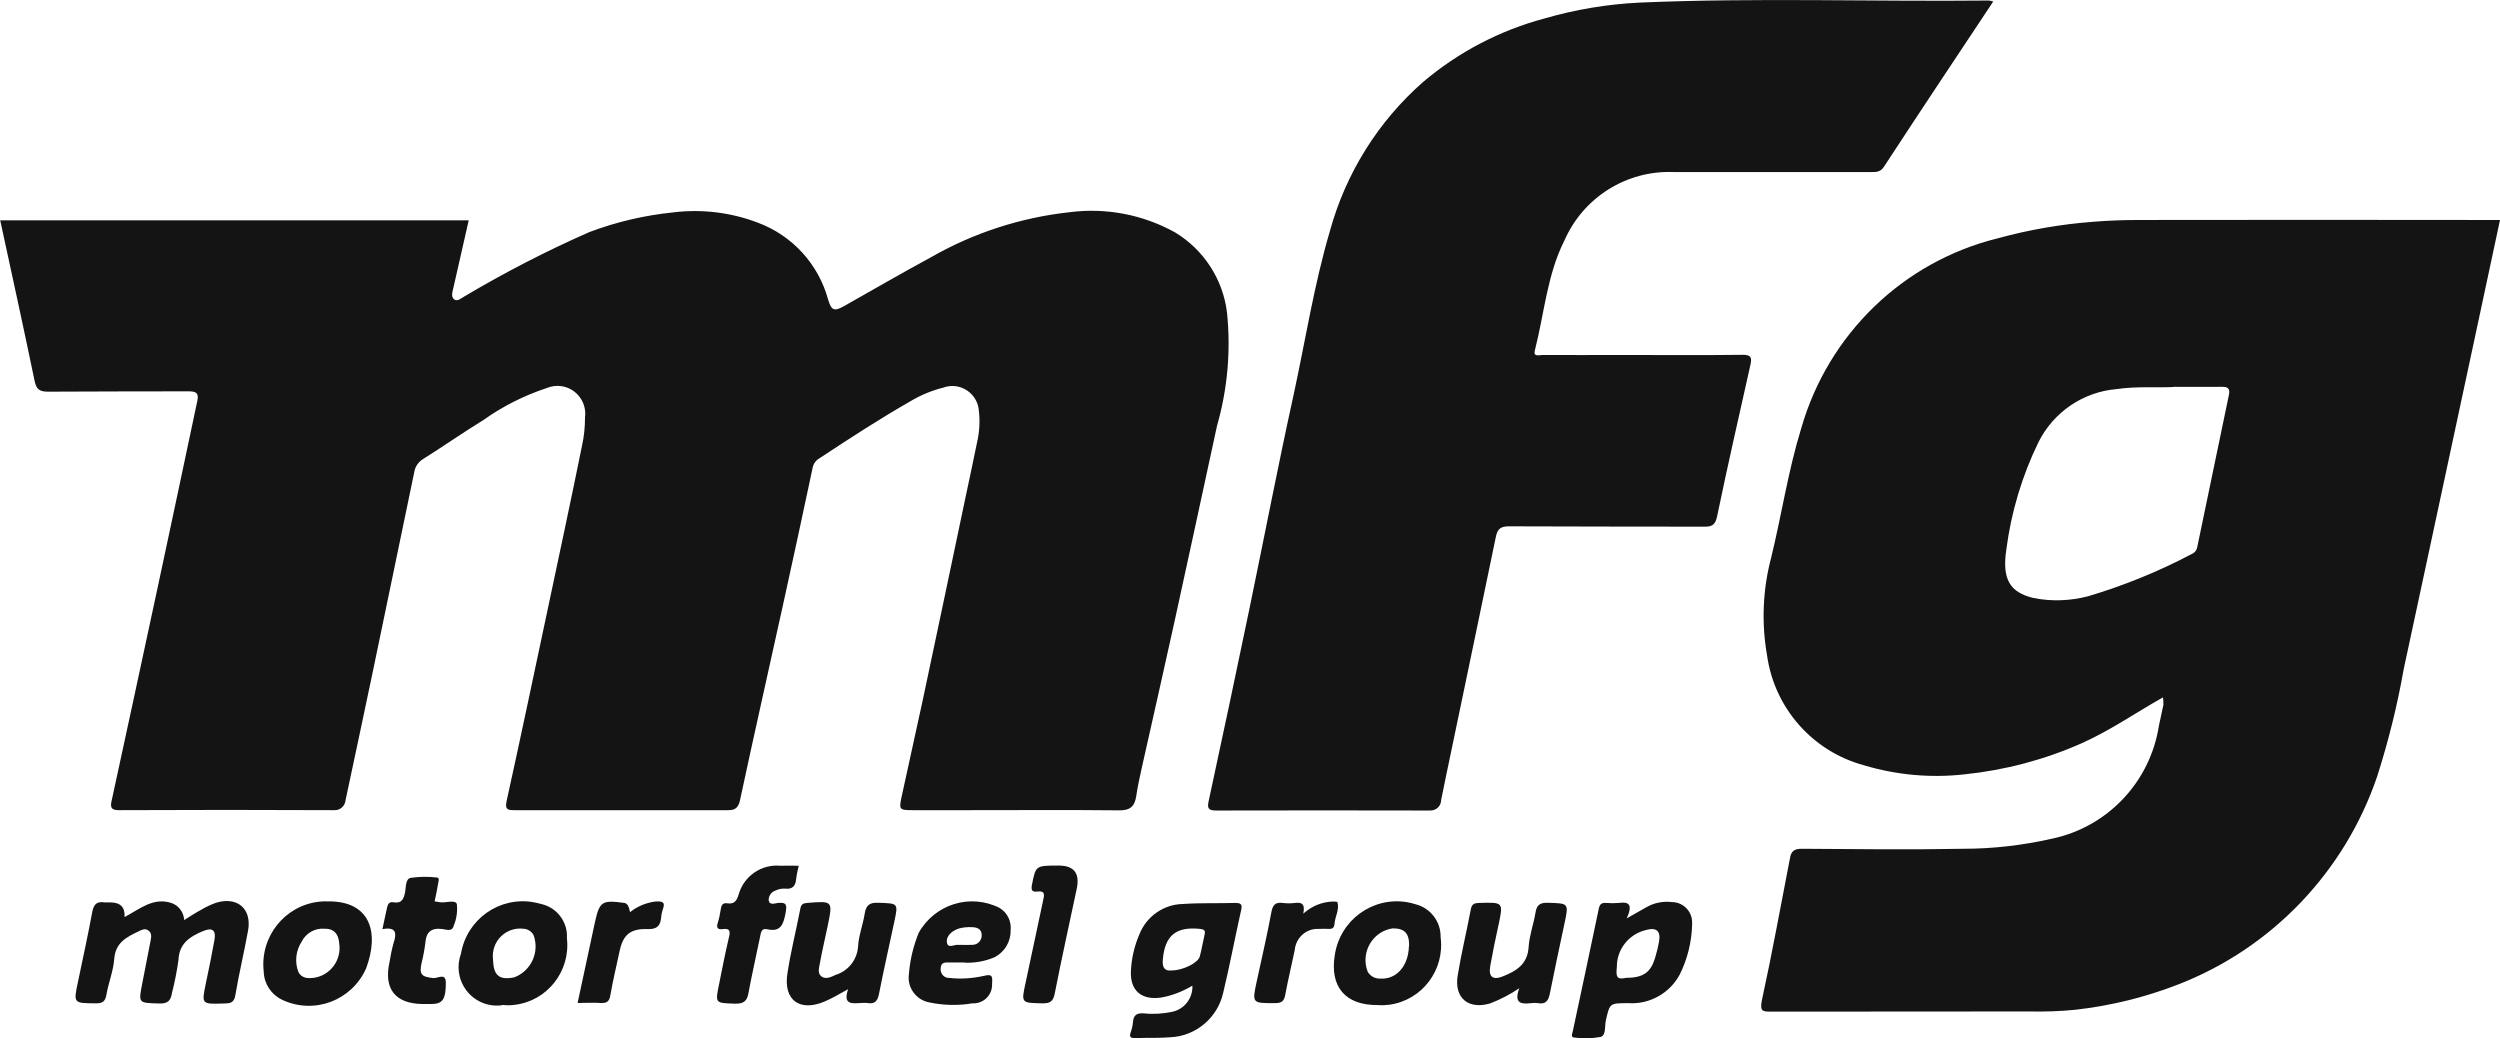 <?xml version="1.0" encoding="UTF-8"?> <svg xmlns="http://www.w3.org/2000/svg" width="130" height="54" viewBox="0 0 130 54" fill="none"><g clip-path="url(#clip0_4575_13975)"><path d="M0 11.457H24.373C24.105 12.645 23.836 13.806 23.576 14.967C23.531 15.174 23.433 15.426 23.621 15.57C23.791 15.696 23.988 15.498 24.158 15.408C26.254 14.166 28.413 13.05 30.644 12.069C32.05 11.538 33.519 11.196 35.015 11.043C36.493 10.863 37.998 11.043 39.395 11.574C41.196 12.24 42.566 13.734 43.068 15.597C43.238 16.146 43.372 16.209 43.901 15.912C45.388 15.075 46.866 14.211 48.37 13.401C50.601 12.114 53.073 11.313 55.626 11.034C57.516 10.791 59.442 11.16 61.108 12.087C62.595 12.987 63.598 14.526 63.804 16.254C64.01 18.234 63.831 20.232 63.285 22.14C62.559 25.524 61.816 28.908 61.081 32.292C60.526 34.83 59.944 37.368 59.379 39.897C59.272 40.392 59.155 40.896 59.084 41.4C59.003 41.94 58.761 42.147 58.188 42.138C55.581 42.111 52.975 42.129 50.368 42.129H47.466C46.767 42.129 46.74 42.102 46.883 41.436C47.242 39.753 47.627 38.079 47.985 36.396C48.729 32.913 49.454 29.43 50.189 25.947C50.413 24.894 50.637 23.841 50.852 22.788C50.95 22.257 50.959 21.717 50.879 21.195C50.735 20.448 50.01 19.953 49.266 20.097C49.194 20.106 49.132 20.124 49.069 20.151C48.46 20.304 47.869 20.547 47.331 20.871C45.728 21.789 44.178 22.797 42.638 23.814C42.45 23.913 42.306 24.093 42.261 24.309C41.751 26.703 41.24 29.088 40.712 31.473C39.968 34.848 39.207 38.223 38.481 41.607C38.392 42.012 38.222 42.129 37.863 42.129H26.729C26.407 42.129 26.245 42.093 26.344 41.652C27.078 38.331 27.777 34.992 28.485 31.662C29.085 28.827 29.694 26.001 30.267 23.166C30.375 22.689 30.42 22.194 30.42 21.708C30.527 20.916 29.972 20.187 29.183 20.079C28.933 20.043 28.664 20.079 28.431 20.178C27.258 20.565 26.147 21.123 25.135 21.843C24.078 22.491 23.066 23.202 22.017 23.859C21.767 24.012 21.587 24.255 21.543 24.543L19.393 34.893C18.927 37.134 18.444 39.366 17.969 41.607C17.942 41.922 17.673 42.156 17.36 42.129C17.351 42.129 17.333 42.129 17.324 42.129C13.615 42.111 9.898 42.111 6.19 42.129C5.787 42.129 5.724 41.994 5.804 41.643C6.62 37.881 7.435 34.11 8.241 30.348C8.922 27.171 9.593 24.003 10.265 20.826C10.355 20.403 10.149 20.349 9.782 20.349C7.354 20.358 4.927 20.349 2.499 20.367C2.06 20.367 1.89 20.25 1.8 19.809C1.227 17.037 0.618 14.265 0.009 11.448L0 11.457ZM112.461 36.27C111.001 37.098 109.693 38.007 108.233 38.655C106.307 39.51 104.247 40.05 102.151 40.266C100.396 40.464 98.622 40.302 96.938 39.798C94.26 39.078 92.271 36.828 91.886 34.074C91.59 32.391 91.662 30.654 92.101 28.998C92.647 26.757 92.988 24.462 93.668 22.257C95.075 17.37 98.962 13.608 103.88 12.393C105.519 11.943 107.194 11.655 108.887 11.529C109.667 11.466 110.455 11.439 111.234 11.439C117.253 11.43 123.273 11.43 129.292 11.439H130L128.907 16.551L126.704 26.829C126.13 29.484 125.566 32.139 124.993 34.794C124.661 36.684 124.196 38.547 123.613 40.374C121.929 45.324 118.158 49.275 113.312 51.174C111.583 51.849 109.774 52.299 107.929 52.506C107.132 52.587 106.325 52.614 105.519 52.596C101.058 52.605 96.597 52.596 92.137 52.605C91.689 52.605 91.492 52.623 91.617 52.02C92.155 49.554 92.603 47.07 93.086 44.586C93.149 44.253 93.319 44.136 93.686 44.136C96.49 44.154 99.294 44.19 102.097 44.136C103.638 44.136 105.179 43.956 106.693 43.614C109.586 43.011 111.807 40.671 112.264 37.737C112.345 37.377 112.425 37.008 112.497 36.648C112.497 36.522 112.497 36.405 112.479 36.279L112.461 36.27ZM113.035 20.124C112.157 20.169 111.118 20.079 110.07 20.232C108.332 20.376 106.791 21.42 106.003 22.986C105.143 24.75 104.579 26.64 104.328 28.584C104.104 30.105 104.498 30.798 105.734 31.095C106.675 31.284 107.651 31.248 108.583 31.005C110.455 30.447 112.273 29.709 114.002 28.791C114.145 28.728 114.244 28.584 114.262 28.422C114.808 25.794 115.355 23.166 115.901 20.547C115.982 20.178 115.829 20.106 115.498 20.115C114.727 20.124 113.957 20.115 113.026 20.115L113.035 20.124ZM103.647 0.081C101.721 2.979 99.831 5.814 97.968 8.667C97.771 8.973 97.529 8.946 97.26 8.946H87.013C84.577 8.856 82.337 10.26 81.352 12.501C80.447 14.292 80.304 16.308 79.811 18.225C79.722 18.576 80.053 18.459 80.205 18.459C81.585 18.468 82.973 18.459 84.353 18.459C86.449 18.459 88.536 18.477 90.632 18.45C91.071 18.45 91.098 18.612 91.026 18.954C90.435 21.591 89.835 24.219 89.288 26.856C89.19 27.333 88.984 27.396 88.581 27.387C85.204 27.378 81.827 27.387 78.45 27.369C77.975 27.369 77.859 27.558 77.778 27.945C77.016 31.617 76.255 35.289 75.485 38.961C75.306 39.843 75.109 40.725 74.938 41.607C74.938 41.913 74.679 42.156 74.365 42.147C74.347 42.147 74.329 42.147 74.311 42.147C70.621 42.138 66.93 42.138 63.24 42.147C62.828 42.147 62.765 42.03 62.855 41.634C63.571 38.331 64.27 35.019 64.96 31.707C65.73 27.99 66.447 24.264 67.262 20.556C67.88 17.712 68.328 14.823 69.152 12.024C69.976 9.018 71.66 6.318 73.998 4.266C75.834 2.709 77.984 1.584 80.304 0.963C81.916 0.495 83.582 0.216 85.257 0.135C91.313 -0.126 97.368 0.09 103.423 0.027C103.504 0.036 103.584 0.054 103.656 0.081H103.647Z" fill="#141414"></path><path d="M6.504 47.673C7.283 47.259 7.991 46.629 8.958 46.971C9.316 47.115 9.558 47.457 9.576 47.844C9.881 47.655 10.149 47.475 10.436 47.322C10.687 47.169 10.956 47.043 11.233 46.944C12.344 46.602 13.105 47.259 12.899 48.393C12.693 49.527 12.425 50.634 12.236 51.759C12.165 52.191 11.923 52.173 11.618 52.182C10.472 52.218 10.481 52.218 10.705 51.129C10.866 50.373 11.018 49.626 11.153 48.87C11.242 48.366 11.036 48.213 10.552 48.42C9.881 48.699 9.316 49.05 9.28 49.923C9.2 50.49 9.092 51.048 8.949 51.606C8.886 52.02 8.743 52.2 8.268 52.182C7.193 52.146 7.193 52.182 7.399 51.129C7.543 50.391 7.686 49.653 7.829 48.924C7.865 48.726 7.91 48.528 7.713 48.384C7.543 48.258 7.373 48.348 7.211 48.429C6.584 48.726 6.002 49.014 5.939 49.869C5.895 50.49 5.644 51.093 5.536 51.714C5.474 52.101 5.312 52.182 4.954 52.173C3.816 52.164 3.816 52.173 4.058 51.039C4.309 49.842 4.569 48.645 4.793 47.448C4.864 47.034 5.026 46.854 5.447 46.926C5.545 46.926 5.644 46.926 5.742 46.926C6.262 46.926 6.507 47.178 6.477 47.682L6.504 47.673ZM62.004 51.255C61.494 51.561 60.938 51.777 60.356 51.876C59.362 52.011 58.771 51.516 58.806 50.526C58.833 49.851 58.986 49.185 59.254 48.573C59.621 47.646 60.517 47.025 61.512 47.007C62.416 46.944 63.33 46.98 64.235 46.953C64.53 46.953 64.611 47.025 64.539 47.331C64.217 48.762 63.948 50.202 63.608 51.615C63.321 52.92 62.192 53.874 60.867 53.937C60.258 53.991 59.648 53.955 59.03 53.982C58.788 53.982 58.708 53.919 58.797 53.676C58.86 53.505 58.896 53.334 58.914 53.154C58.941 52.776 59.12 52.668 59.487 52.695C59.98 52.749 60.472 52.713 60.956 52.614C61.583 52.479 62.031 51.912 62.004 51.264V51.255ZM60.929 50.463C61.503 50.463 62.3 50.076 62.389 49.734C62.488 49.374 62.542 49.005 62.631 48.636C62.685 48.429 62.667 48.33 62.407 48.303C61.144 48.168 60.562 48.654 60.464 49.932C60.437 50.31 60.562 50.508 60.929 50.463ZM84.577 47.763C85.043 47.493 85.329 47.331 85.625 47.169C86.019 46.944 86.476 46.854 86.933 46.908C87.515 46.908 87.99 47.376 87.99 47.961C87.99 48.006 87.99 48.051 87.99 48.096C87.963 48.987 87.748 49.869 87.354 50.661C86.834 51.651 85.777 52.236 84.667 52.164C83.699 52.164 83.708 52.164 83.502 53.073C83.439 53.37 83.52 53.838 83.234 53.919C82.794 54 82.338 54.018 81.89 53.955C81.657 53.955 81.755 53.757 81.782 53.64C82.23 51.516 82.696 49.392 83.135 47.259C83.189 46.998 83.296 46.935 83.529 46.953C83.744 46.971 83.959 46.971 84.174 46.953C84.676 46.881 84.935 47.007 84.586 47.763H84.577ZM84.505 50.85C85.473 50.85 85.858 50.571 86.091 49.716C86.163 49.473 86.225 49.221 86.27 48.969C86.369 48.402 86.127 48.204 85.571 48.366C84.694 48.582 84.067 49.374 84.076 50.283C84.031 50.733 84.04 50.958 84.505 50.859V50.85ZM17.073 46.872C19.223 46.854 19.752 48.447 19.035 50.364C18.292 52.02 16.366 52.758 14.718 52.011C14.7 52.011 14.682 51.993 14.664 51.984C14.1 51.714 13.732 51.156 13.714 50.526C13.508 48.726 14.789 47.097 16.581 46.89C16.742 46.872 16.903 46.863 17.064 46.872H17.073ZM16.885 48.294C16.384 48.249 15.909 48.519 15.685 48.969C15.38 49.437 15.318 50.022 15.515 50.544C15.613 50.742 15.819 50.859 16.043 50.859C16.894 50.895 17.611 50.229 17.656 49.374C17.656 49.266 17.656 49.149 17.638 49.041C17.602 48.555 17.351 48.285 16.894 48.294H16.885ZM26.112 52.272C25.019 52.425 24.015 51.66 23.863 50.562C23.819 50.238 23.854 49.905 23.971 49.59C24.275 47.799 25.968 46.602 27.751 46.917C27.885 46.944 28.011 46.971 28.136 47.007C28.96 47.187 29.533 47.943 29.48 48.789C29.677 50.508 28.45 52.065 26.739 52.254C26.533 52.281 26.327 52.281 26.12 52.254L26.112 52.272ZM25.637 49.905C25.664 50.733 25.959 50.976 26.739 50.823C27.625 50.49 28.073 49.5 27.742 48.618C27.634 48.429 27.437 48.303 27.213 48.294C26.434 48.204 25.726 48.762 25.637 49.545C25.619 49.662 25.628 49.788 25.637 49.905ZM44.107 51.435C43.65 51.678 43.283 51.912 42.889 52.074C41.59 52.632 40.73 52.011 40.945 50.625C41.115 49.491 41.402 48.375 41.617 47.25C41.662 47.034 41.742 46.971 41.957 46.953C43.31 46.845 43.31 46.836 43.041 48.141C42.907 48.798 42.746 49.455 42.629 50.112C42.593 50.328 42.495 50.616 42.719 50.778C42.943 50.94 43.22 50.805 43.444 50.697C44.098 50.499 44.564 49.923 44.618 49.239C44.645 48.654 44.877 48.087 44.967 47.493C45.039 47.061 45.227 46.926 45.666 46.944C46.714 46.98 46.714 46.953 46.499 47.952C46.239 49.194 45.952 50.427 45.711 51.669C45.639 52.056 45.487 52.227 45.101 52.155C45.003 52.146 44.904 52.146 44.806 52.155C44.349 52.173 43.803 52.29 44.107 51.426V51.435ZM79.014 51.381C78.531 51.705 78.02 51.975 77.474 52.182C76.354 52.506 75.611 51.894 75.799 50.733C75.987 49.572 76.264 48.447 76.48 47.295C76.533 47.016 76.65 46.962 76.909 46.953C78.181 46.917 78.181 46.899 77.913 48.141C77.76 48.834 77.617 49.536 77.492 50.238C77.393 50.796 77.626 50.985 78.155 50.769C78.853 50.49 79.436 50.139 79.489 49.239C79.525 48.654 79.74 48.078 79.839 47.493C79.901 47.097 80.027 46.935 80.475 46.944C81.585 46.98 81.585 46.944 81.343 48.069C81.084 49.266 80.833 50.472 80.591 51.669C80.519 52.029 80.385 52.236 79.982 52.164C79.865 52.146 79.74 52.146 79.624 52.164C79.122 52.218 78.701 52.2 79.005 51.381H79.014ZM71.651 52.263C69.959 52.281 69.134 51.318 69.412 49.644C69.69 47.853 71.356 46.629 73.138 46.908C73.3 46.935 73.461 46.971 73.622 47.025C74.392 47.223 74.93 47.934 74.912 48.735C75.136 50.445 73.945 52.011 72.252 52.245C72.055 52.272 71.858 52.281 71.66 52.263H71.651ZM73.273 49.203C73.291 48.537 73.04 48.267 72.413 48.276C71.508 48.411 70.89 49.266 71.024 50.175C71.042 50.301 71.078 50.418 71.123 50.535C71.257 50.76 71.499 50.895 71.759 50.886C72.61 50.949 73.237 50.238 73.264 49.203H73.273ZM50.154 50.049H49.392C49.177 50.049 48.935 50.013 48.917 50.337C48.882 50.58 49.043 50.814 49.285 50.85C49.312 50.85 49.329 50.85 49.356 50.85C49.965 50.922 50.583 50.877 51.175 50.742C51.614 50.634 51.614 50.778 51.587 51.165C51.614 51.696 51.202 52.146 50.673 52.173C50.637 52.173 50.601 52.173 50.566 52.173C49.822 52.299 49.07 52.281 48.335 52.128C47.627 52.002 47.144 51.327 47.269 50.616C47.269 50.607 47.269 50.589 47.269 50.58C47.332 49.869 47.502 49.176 47.771 48.51C48.604 47.016 50.458 46.44 51.981 47.214C52.384 47.457 52.599 47.907 52.554 48.375C52.563 48.969 52.241 49.509 51.712 49.779C51.219 49.986 50.682 50.085 50.154 50.058V50.049ZM49.867 49.131C50.109 49.14 50.342 49.14 50.583 49.131C50.852 49.122 51.058 48.897 51.049 48.627C51.049 48.294 50.789 48.213 50.521 48.213C50.306 48.204 50.091 48.222 49.885 48.276C49.526 48.384 49.186 48.654 49.24 49.014C49.294 49.374 49.715 49.05 49.867 49.149V49.131ZM41.536 45.009C41.483 45.234 41.429 45.468 41.402 45.702C41.366 46.089 41.196 46.26 40.793 46.206C40.632 46.206 40.479 46.233 40.336 46.305C40.121 46.368 39.969 46.575 39.969 46.8C40.005 47.097 40.291 46.971 40.453 46.953C40.936 46.899 40.918 47.097 40.847 47.493C40.739 48.051 40.605 48.483 39.897 48.321C39.584 48.249 39.566 48.51 39.521 48.726C39.324 49.698 39.1 50.661 38.921 51.633C38.849 52.056 38.67 52.2 38.231 52.191C37.183 52.155 37.183 52.191 37.398 51.147C37.559 50.355 37.712 49.554 37.9 48.762C37.98 48.447 37.98 48.258 37.586 48.312C37.317 48.348 37.237 48.249 37.326 47.979C37.398 47.754 37.443 47.52 37.479 47.286C37.505 47.079 37.577 46.935 37.81 46.971C38.177 47.025 38.303 46.863 38.41 46.512C38.679 45.558 39.593 44.928 40.578 45.018C40.891 45.009 41.196 45.018 41.536 45.018V45.009ZM19.886 48.312C19.976 47.907 20.047 47.547 20.128 47.187C20.164 47.025 20.244 46.881 20.442 46.917C20.889 46.998 20.997 46.755 21.069 46.368C21.113 46.116 21.086 45.702 21.355 45.648C21.803 45.585 22.26 45.576 22.708 45.63C22.869 45.63 22.806 45.819 22.788 45.918C22.735 46.233 22.672 46.539 22.6 46.872C22.699 46.89 22.788 46.899 22.887 46.917C23.191 46.962 23.684 46.764 23.756 47.016C23.8 47.403 23.738 47.799 23.586 48.159C23.505 48.456 23.209 48.339 23.021 48.312C22.439 48.231 22.161 48.447 22.116 49.041C22.072 49.392 22.009 49.743 21.919 50.085C21.794 50.679 21.919 50.796 22.538 50.859C22.753 50.886 23.191 50.562 23.183 51.111C23.183 51.984 23.003 52.209 22.421 52.209H21.946C20.549 52.182 19.949 51.417 20.253 50.04C20.307 49.707 20.37 49.383 20.459 49.059C20.648 48.501 20.594 48.177 19.868 48.321L19.886 48.312ZM55.053 45.009C55.842 45.009 56.155 45.405 55.994 46.197C55.609 48.015 55.206 49.833 54.847 51.66C54.767 52.083 54.596 52.182 54.193 52.173C53.1 52.146 53.1 52.173 53.333 51.093C53.647 49.662 53.934 48.231 54.247 46.8C54.31 46.53 54.346 46.314 53.96 46.359C53.665 46.395 53.602 46.296 53.665 45.99C53.862 45.009 53.853 45.009 55.053 45.009ZM32.776 47.421C33.152 47.124 33.6 46.944 34.066 46.881C34.388 46.863 34.639 46.863 34.46 47.304C34.415 47.439 34.388 47.574 34.379 47.709C34.343 48.141 34.164 48.33 33.672 48.312C32.758 48.285 32.391 48.618 32.212 49.491C32.05 50.247 31.871 50.994 31.737 51.759C31.683 52.092 31.54 52.173 31.226 52.155C30.85 52.128 30.474 52.155 30.035 52.155C30.34 50.751 30.626 49.383 30.922 48.024C31.173 46.872 31.28 46.791 32.471 46.953C32.615 46.977 32.71 47.133 32.758 47.421H32.776ZM67.791 47.493C68.203 47.124 68.722 46.908 69.269 46.881C69.367 46.881 69.537 46.881 69.546 46.908C69.663 47.304 69.421 47.655 69.394 48.042C69.376 48.249 69.287 48.312 69.09 48.303C68.91 48.294 68.731 48.294 68.561 48.303C67.925 48.276 67.379 48.762 67.325 49.41C67.164 50.184 66.976 50.958 66.832 51.732C66.77 52.074 66.635 52.164 66.286 52.164C65.103 52.164 65.103 52.173 65.354 51.012C65.614 49.815 65.892 48.618 66.116 47.412C66.187 47.034 66.34 46.908 66.698 46.953C66.913 46.98 67.128 46.98 67.352 46.953C67.701 46.908 67.871 47.016 67.773 47.493H67.791Z" fill="#141414"></path></g><defs><clipPath id="clip0_4575_13975"><rect width="130" height="54" fill="white"></rect></clipPath></defs></svg> 